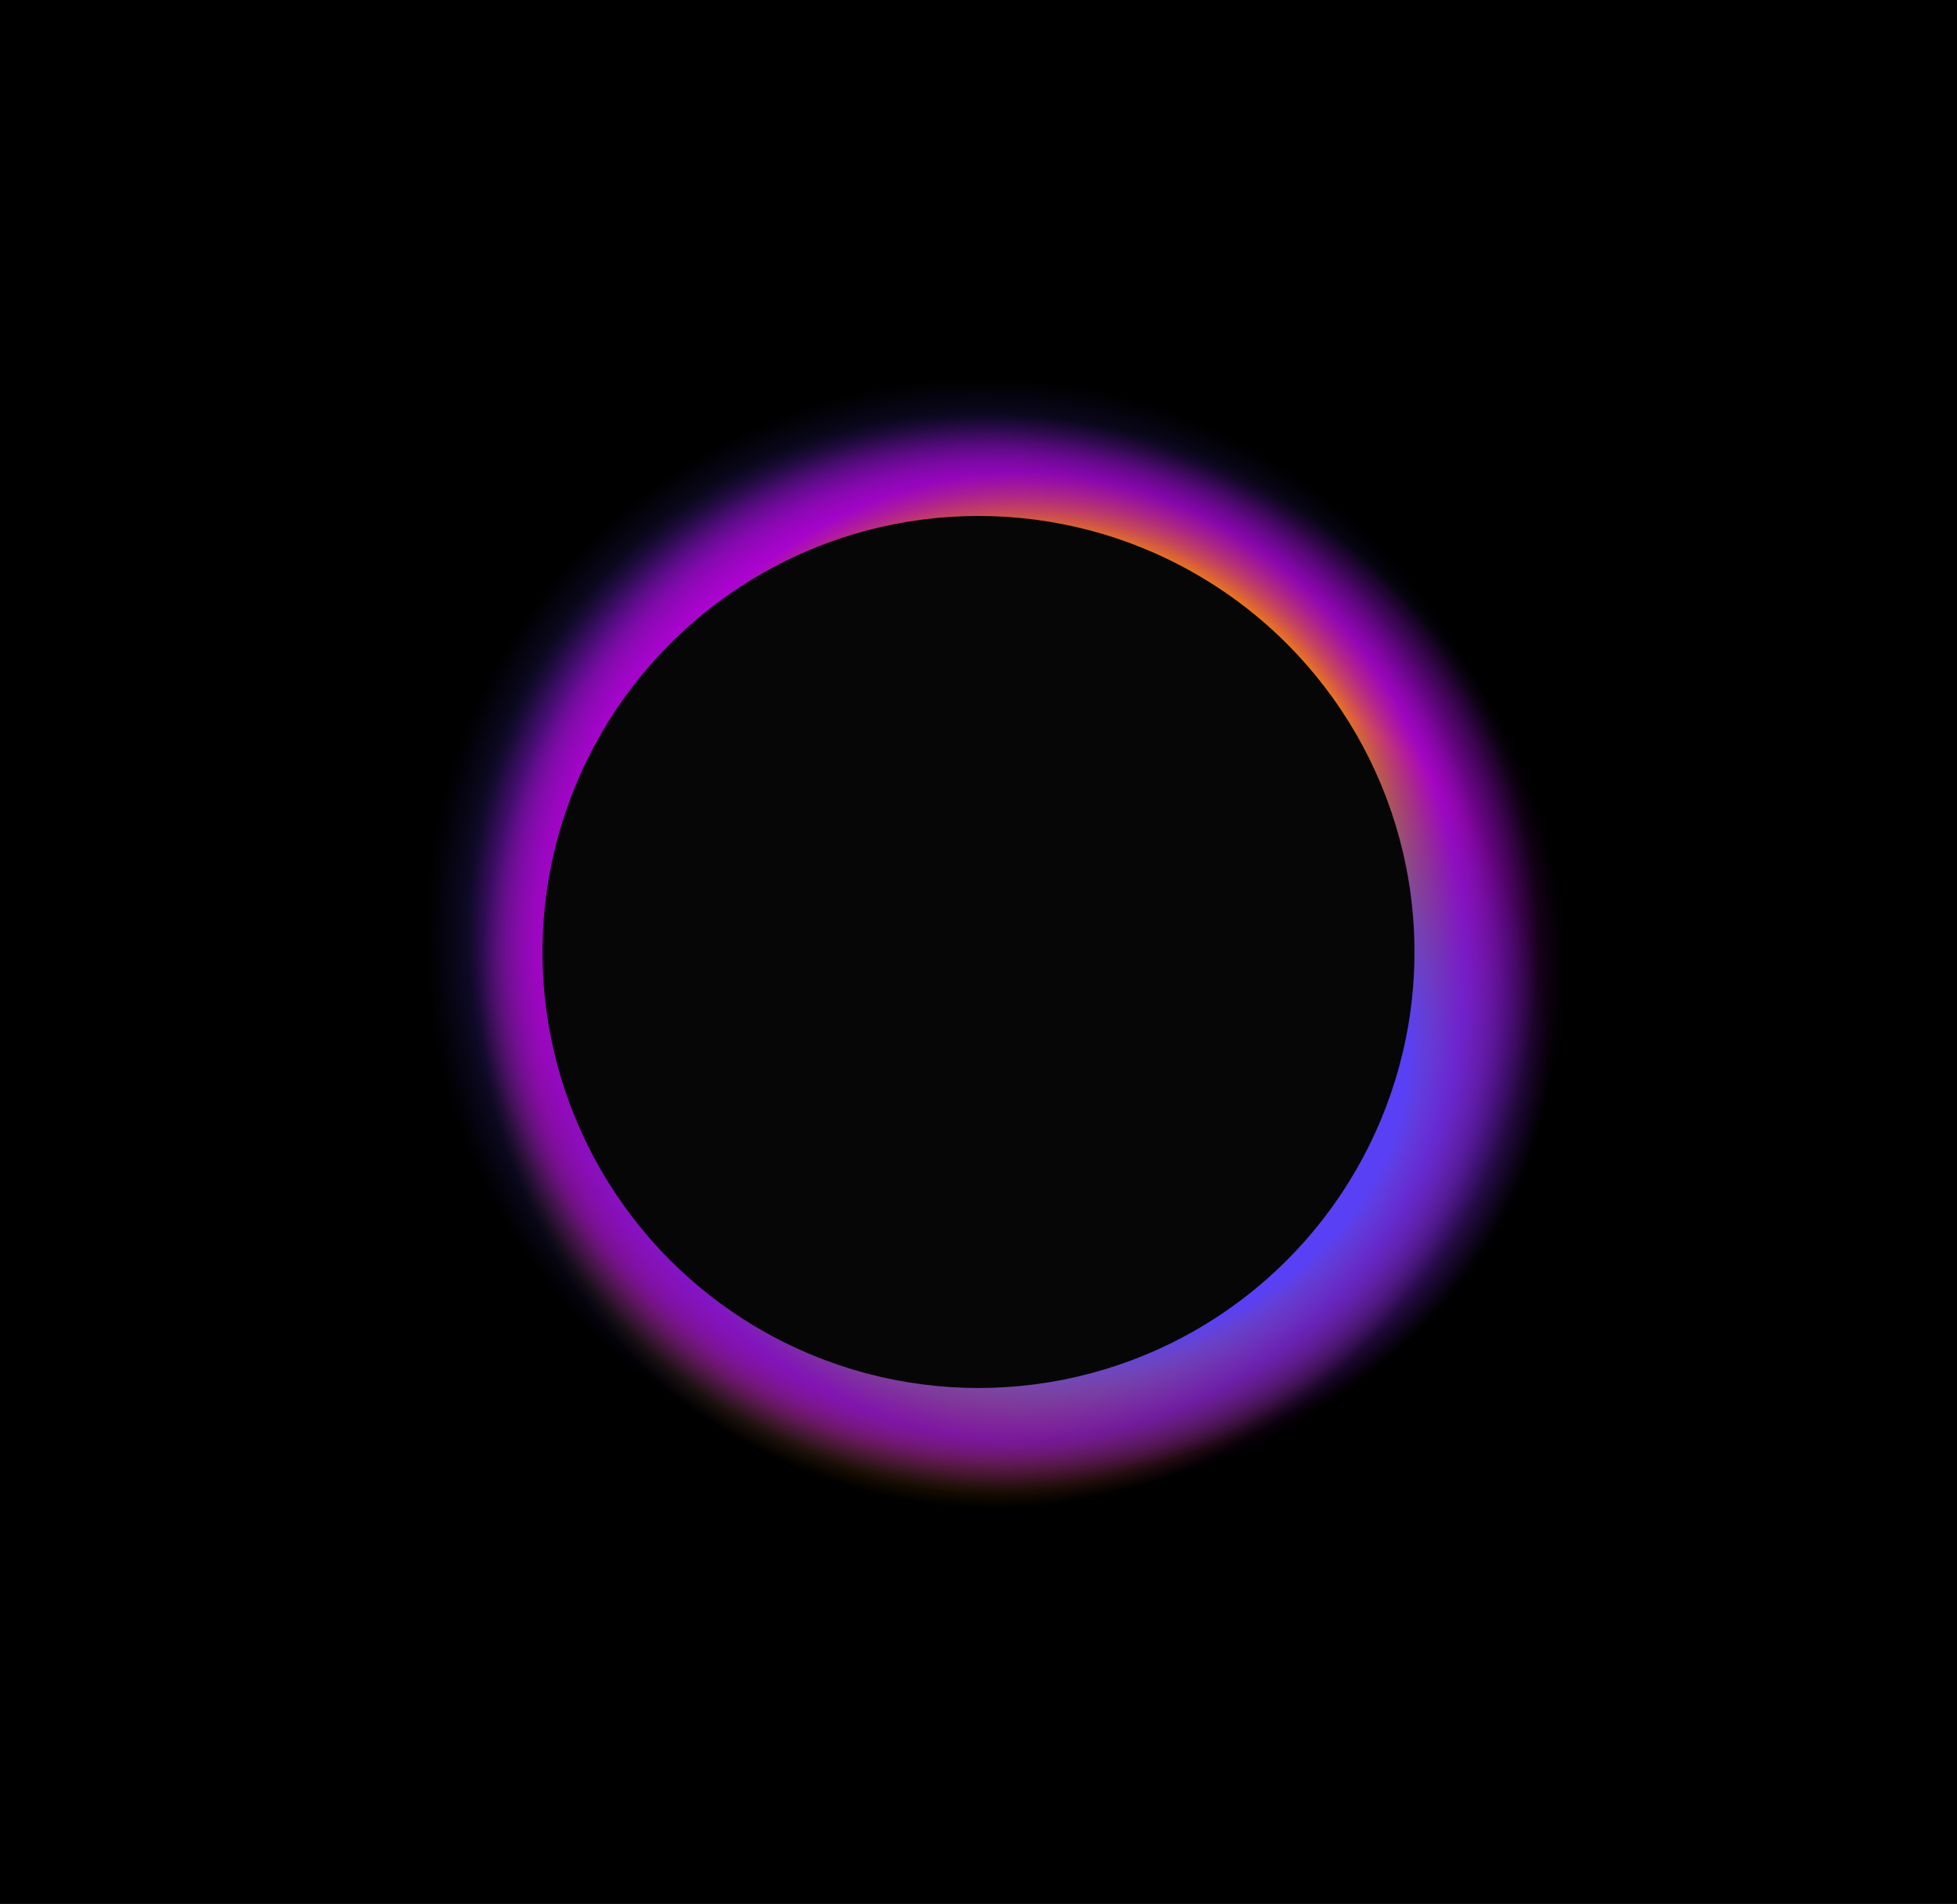 <svg width="2204" height="2144" viewBox="0 0 2204 2144" fill="none" xmlns="http://www.w3.org/2000/svg">
    <rect width="3804" height="2144" fill="black"/>
    <g transform="translate(-800 0)">
    <g id="first">
        <g class="glow" transform-origin="1900 1050">
            <ellipse cx="1918.5" cy="1109.5" rx="576.5" ry="592.5" fill="url(#paint0_radial_2_63)"/>
            <ellipse cx="1899" cy="1036.5" rx="572" ry="572.5" fill="url(#paint1_radial_2_63)"/>
            <animateTransform
                    attributeName="transform"
                    attributeType="XML"
                    begin="0s"
                    type="scale"
                    from="0.5"
                    to="1"
                    dur="4s"
                    fill="freeze"/>

            <animate
                    attributeName="opacity"
                    attributeType="XML"
                    begin="2s"
                    values="0.4; 0.8; 0.8; 0.4; 0.4;"
                    dur="8s"
                    fill="freeze"
                    repeatCount="indefinite"/>

        </g>
        <circle cx="1902" cy="1072" r="491" fill="#060606"/>
        <animateTransform
                attributeName="transform"
                attributeType="XML"
                begin="2s"
                type="translate"
                from="0 0"
                to="-400 0"
                dur="2s"
                fill="freeze"/>

    </g>
    <g id="second">
        <g class="glow" transform-origin="1900 1050">
            <circle cx="1906.5" cy="1053.5" r="627.5" fill="url(#paint2_radial_2_63)"/>
            <circle cx="1930" cy="1071" r="604" fill="url(#paint3_radial_2_63)"/>
            <animateTransform
                    attributeName="transform"
                    attributeType="XML"
                    begin="0s"
                    type="scale"
                    from="0.5"
                    to="1"
                    dur="4s"
                    fill="freeze"/>
            <animate
                    attributeName="opacity"
                    attributeType="XML"
                    begin="2s"
                    values="0.4; 0.8; 0.8; 0.4; 0.4;"
                    dur="8s"
                    fill="freeze"
                    repeatCount="indefinite"/>

        </g>
        <circle cx="1902" cy="1072" r="491" fill="#060606"/>
        <animateTransform
                attributeName="transform"
                attributeType="XML"
                begin="2s"
                type="translate"
                from="0 0"
                to="400 0"
                dur="2s"
                fill="freeze"/>
    </g>
    <g id="third">
        <g class="glow" transform-origin="1900 1050">
            <ellipse transform-origin="1900 1050" cx="1903" cy="1067" rx="547" ry="582" fill="url(#paint4_radial_2_63)">
                            <animateTransform
                    attributeName="transform"
                    attributeType="XML"
                    begin="2s"
                    type="rotate"
                    from="0"
                    to="360"
                    dur="6s"
                    repeatCount="indefinite"/>
            </ellipse>
            <ellipse transform-origin="1900 1050" cx="1953" cy="1090.5" rx="607" ry="595.5" fill="url(#paint5_radial_2_63)">
                            <animateTransform
                    attributeName="transform"
                    attributeType="XML"
                    begin="2s"
                    type="rotate"
                    from="0"
                    to="360"
                    dur="10s"
                    repeatCount="indefinite"/>
            </ellipse>
            <ellipse transform-origin="1900 1050" cx="1950.5" cy="1077" rx="499.5" ry="546" fill="url(#paint6_radial_2_63)">
                            <animateTransform
                    attributeName="transform"
                    attributeType="XML"
                    begin="2s"
                    type="rotate"
                    from="0"
                    to="360"
                    dur="7s"
                    repeatCount="indefinite"/>
            </ellipse>
            <ellipse transform-origin="1900 1050" cx="1975.2" cy="1183.42" rx="610.483" ry="508.352" fill="url(#paint7_radial_2_63)">
                            <animateTransform
                    attributeName="transform"
                    attributeType="XML"
                    begin="2s"
                    type="rotate"
                    from="0"
                    to="360"
                    dur="8s"
                    repeatCount="indefinite"/>
            </ellipse>
            <animateTransform
                    attributeName="transform"
                    attributeType="XML"
                    begin="0s"
                    type="scale"
                    from="0.5"
                    to="1"
                    dur="2s"
                    fill="freeze"/>
        </g>
        <circle cx="1902" cy="1072" r="491" fill="#060606"/>
    </g>
    </g>
    <defs>
        <radialGradient id="paint0_radial_2_63" cx="0" cy="0" r="1" gradientUnits="userSpaceOnUse"
                        gradientTransform="translate(1918.5 1109.5) rotate(90) scale(592.5 576.5)">
            <stop offset="0.761" stop-color="#FE9000"/>
            <stop offset="1" stop-color="#985600" stop-opacity="0"/>
        </radialGradient>
        <radialGradient id="paint1_radial_2_63" cx="0" cy="0" r="1" gradientUnits="userSpaceOnUse"
                        gradientTransform="translate(1899 1036.5) rotate(90) scale(572.5 572)">
            <stop offset="0.785" stop-color="#D700FE"/>
            <stop offset="1" stop-color="#810098" stop-opacity="0"/>
        </radialGradient>
        <radialGradient id="paint2_radial_2_63" cx="0" cy="0" r="1" gradientUnits="userSpaceOnUse"
                        gradientTransform="translate(1906.5 1053.5) rotate(90) scale(627.5)">
            <stop offset="0.661" stop-color="#5940F5"/>
            <stop offset="1" stop-color="#34258F" stop-opacity="0"/>
        </radialGradient>
        <radialGradient id="paint3_radial_2_63" cx="0" cy="0" r="1" gradientUnits="userSpaceOnUse"
                        gradientTransform="translate(1930 1071) rotate(90) scale(604)">
            <stop offset="0.782" stop-color="#D700FE"/>
            <stop offset="1" stop-color="#810098" stop-opacity="0"/>
        </radialGradient>
        <radialGradient id="paint4_radial_2_63" cx="0" cy="0" r="1" gradientUnits="userSpaceOnUse"
                        gradientTransform="translate(1903 1067) rotate(90) scale(582 547)">
            <stop offset="0.791" stop-color="#D700FE"/>
            <stop offset="1" stop-color="#810098" stop-opacity="0"/>
        </radialGradient>
        <radialGradient id="paint5_radial_2_63" cx="0" cy="0" r="1" gradientUnits="userSpaceOnUse"
                        gradientTransform="translate(1953 1090.5) rotate(90) scale(595.5 607)">
            <stop offset="0.721" stop-color="#D700FE"/>
            <stop offset="1" stop-color="#810098" stop-opacity="0"/>
        </radialGradient>
        <radialGradient id="paint6_radial_2_63" cx="0" cy="0" r="1" gradientUnits="userSpaceOnUse"
                        gradientTransform="translate(1950.5 1077) rotate(90) scale(546 499.5)">
            <stop offset="0.862" stop-color="#FE9000"/>
            <stop offset="1" stop-color="#985600" stop-opacity="0"/>
        </radialGradient>
        <radialGradient id="paint7_radial_2_63" cx="0" cy="0" r="1" gradientUnits="userSpaceOnUse"
                        gradientTransform="translate(1975.2 1183.42) scale(610.483 508.352)">
            <stop offset="0.674" stop-color="#5940F5"/>
            <stop offset="0.935" stop-color="#34258F" stop-opacity="0"/>
        </radialGradient>
    </defs>
</svg>
